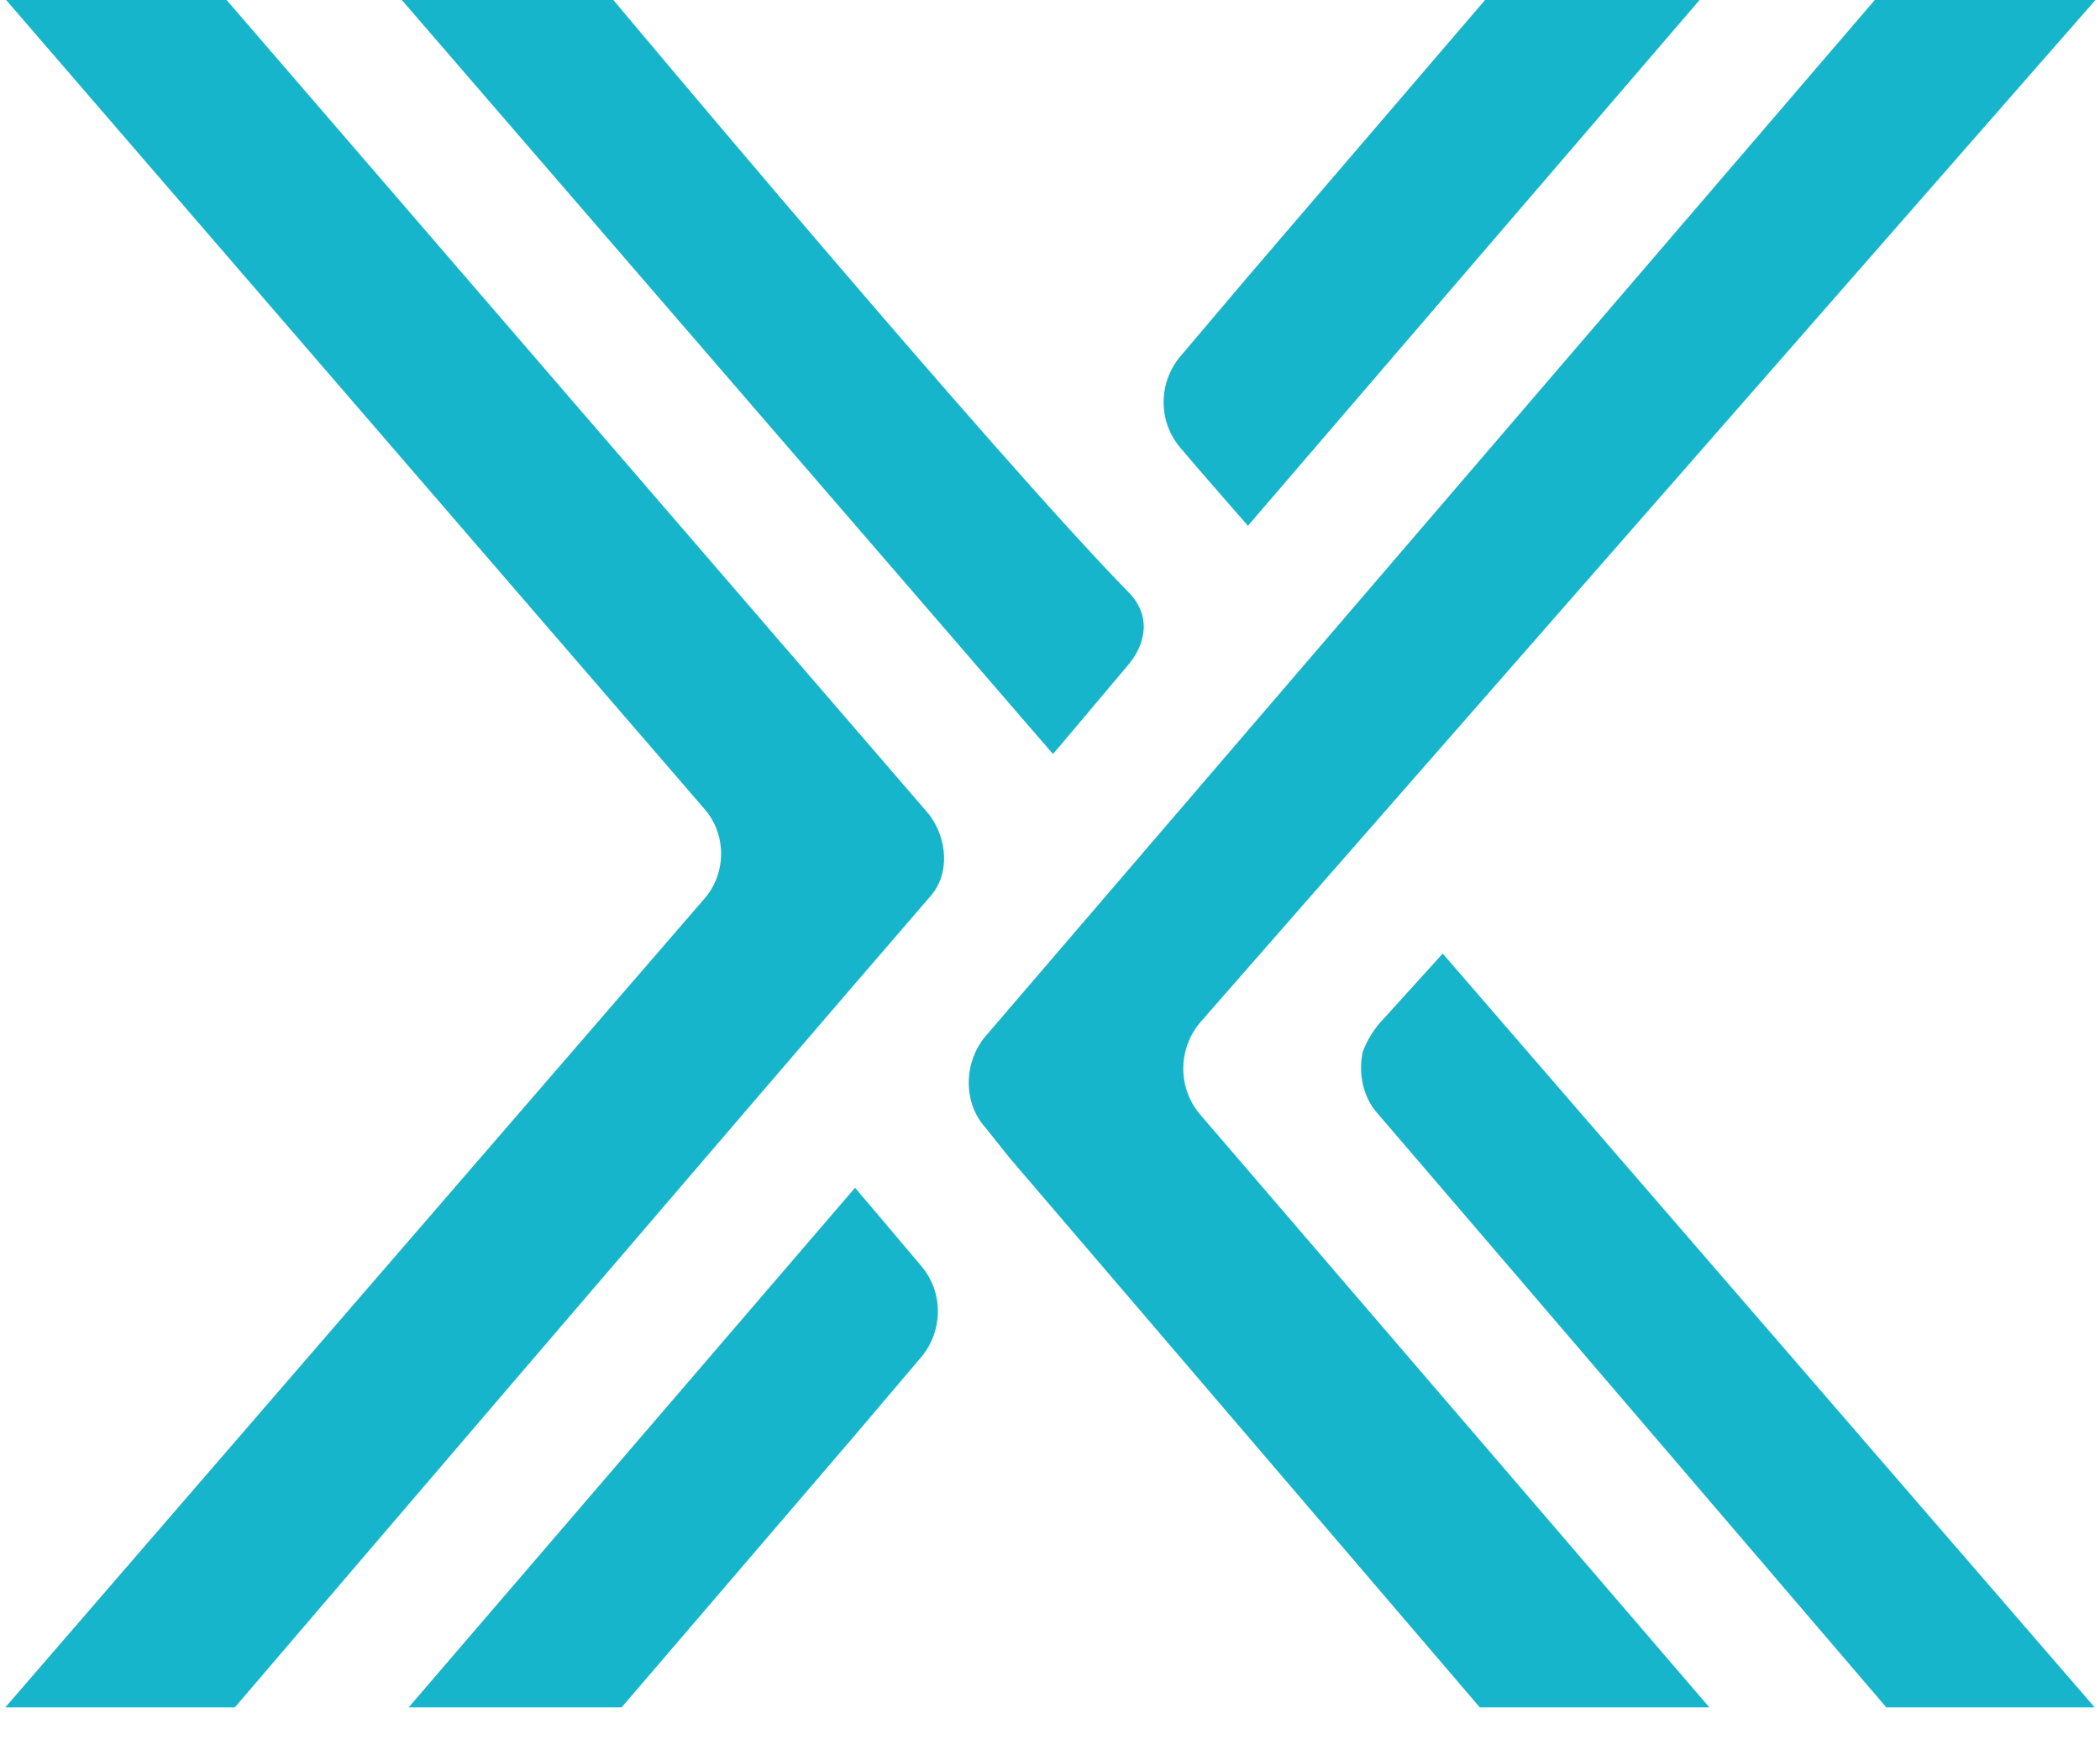 <svg width="12" height="10" viewBox="0 0 12 10" fill="none" xmlns="http://www.w3.org/2000/svg">
<g clip-path="url(#clip0_1735_21004)">
<path d="M10.713 0H11.974L6.863 5.836C6.734 5.983 6.725 6.207 6.854 6.363L9.798 9.79H8.486L5.767 6.613L5.629 6.44C5.499 6.294 5.508 6.06 5.637 5.914L10.713 0Z" fill="#17B5CB"/>
<path d="M7.873 6.363C7.787 6.268 7.761 6.13 7.787 6.009C7.813 5.94 7.856 5.871 7.908 5.819L8.244 5.448L12 9.79H10.809C10.809 9.79 8.607 7.217 7.873 6.363Z" fill="#17B5CB"/>
<path d="M1.312 9.79H0L4.023 5.137C4.153 4.99 4.153 4.765 4.023 4.619L0.035 0H1.295L5.309 4.653C5.413 4.791 5.43 4.99 5.318 5.119C4.265 6.337 1.312 9.79 1.312 9.79Z" fill="#17B5CB"/>
<path d="M3.505 0H2.296L6.017 4.308C6.017 4.308 6.026 4.299 6.44 3.807C6.553 3.678 6.578 3.514 6.449 3.384C5.672 2.59 3.505 0 3.505 0Z" fill="#17B5CB"/>
<path d="M7.131 3.004L9.712 0H8.486L7.139 1.571L6.751 2.029C6.621 2.176 6.613 2.4 6.742 2.555C6.837 2.668 7.131 3.004 7.131 3.004Z" fill="#17B5CB"/>
<path d="M4.886 6.786L2.305 9.79H3.522L4.869 8.219L5.258 7.761C5.387 7.614 5.396 7.39 5.266 7.235C5.171 7.122 4.886 6.786 4.886 6.786Z" fill="#17B5CB"/>
</g>
<defs>
<clipPath id="clip0_1735_21004">
<rect width="12" height="9.755" fill="white"/>
</clipPath>
</defs>
</svg>

